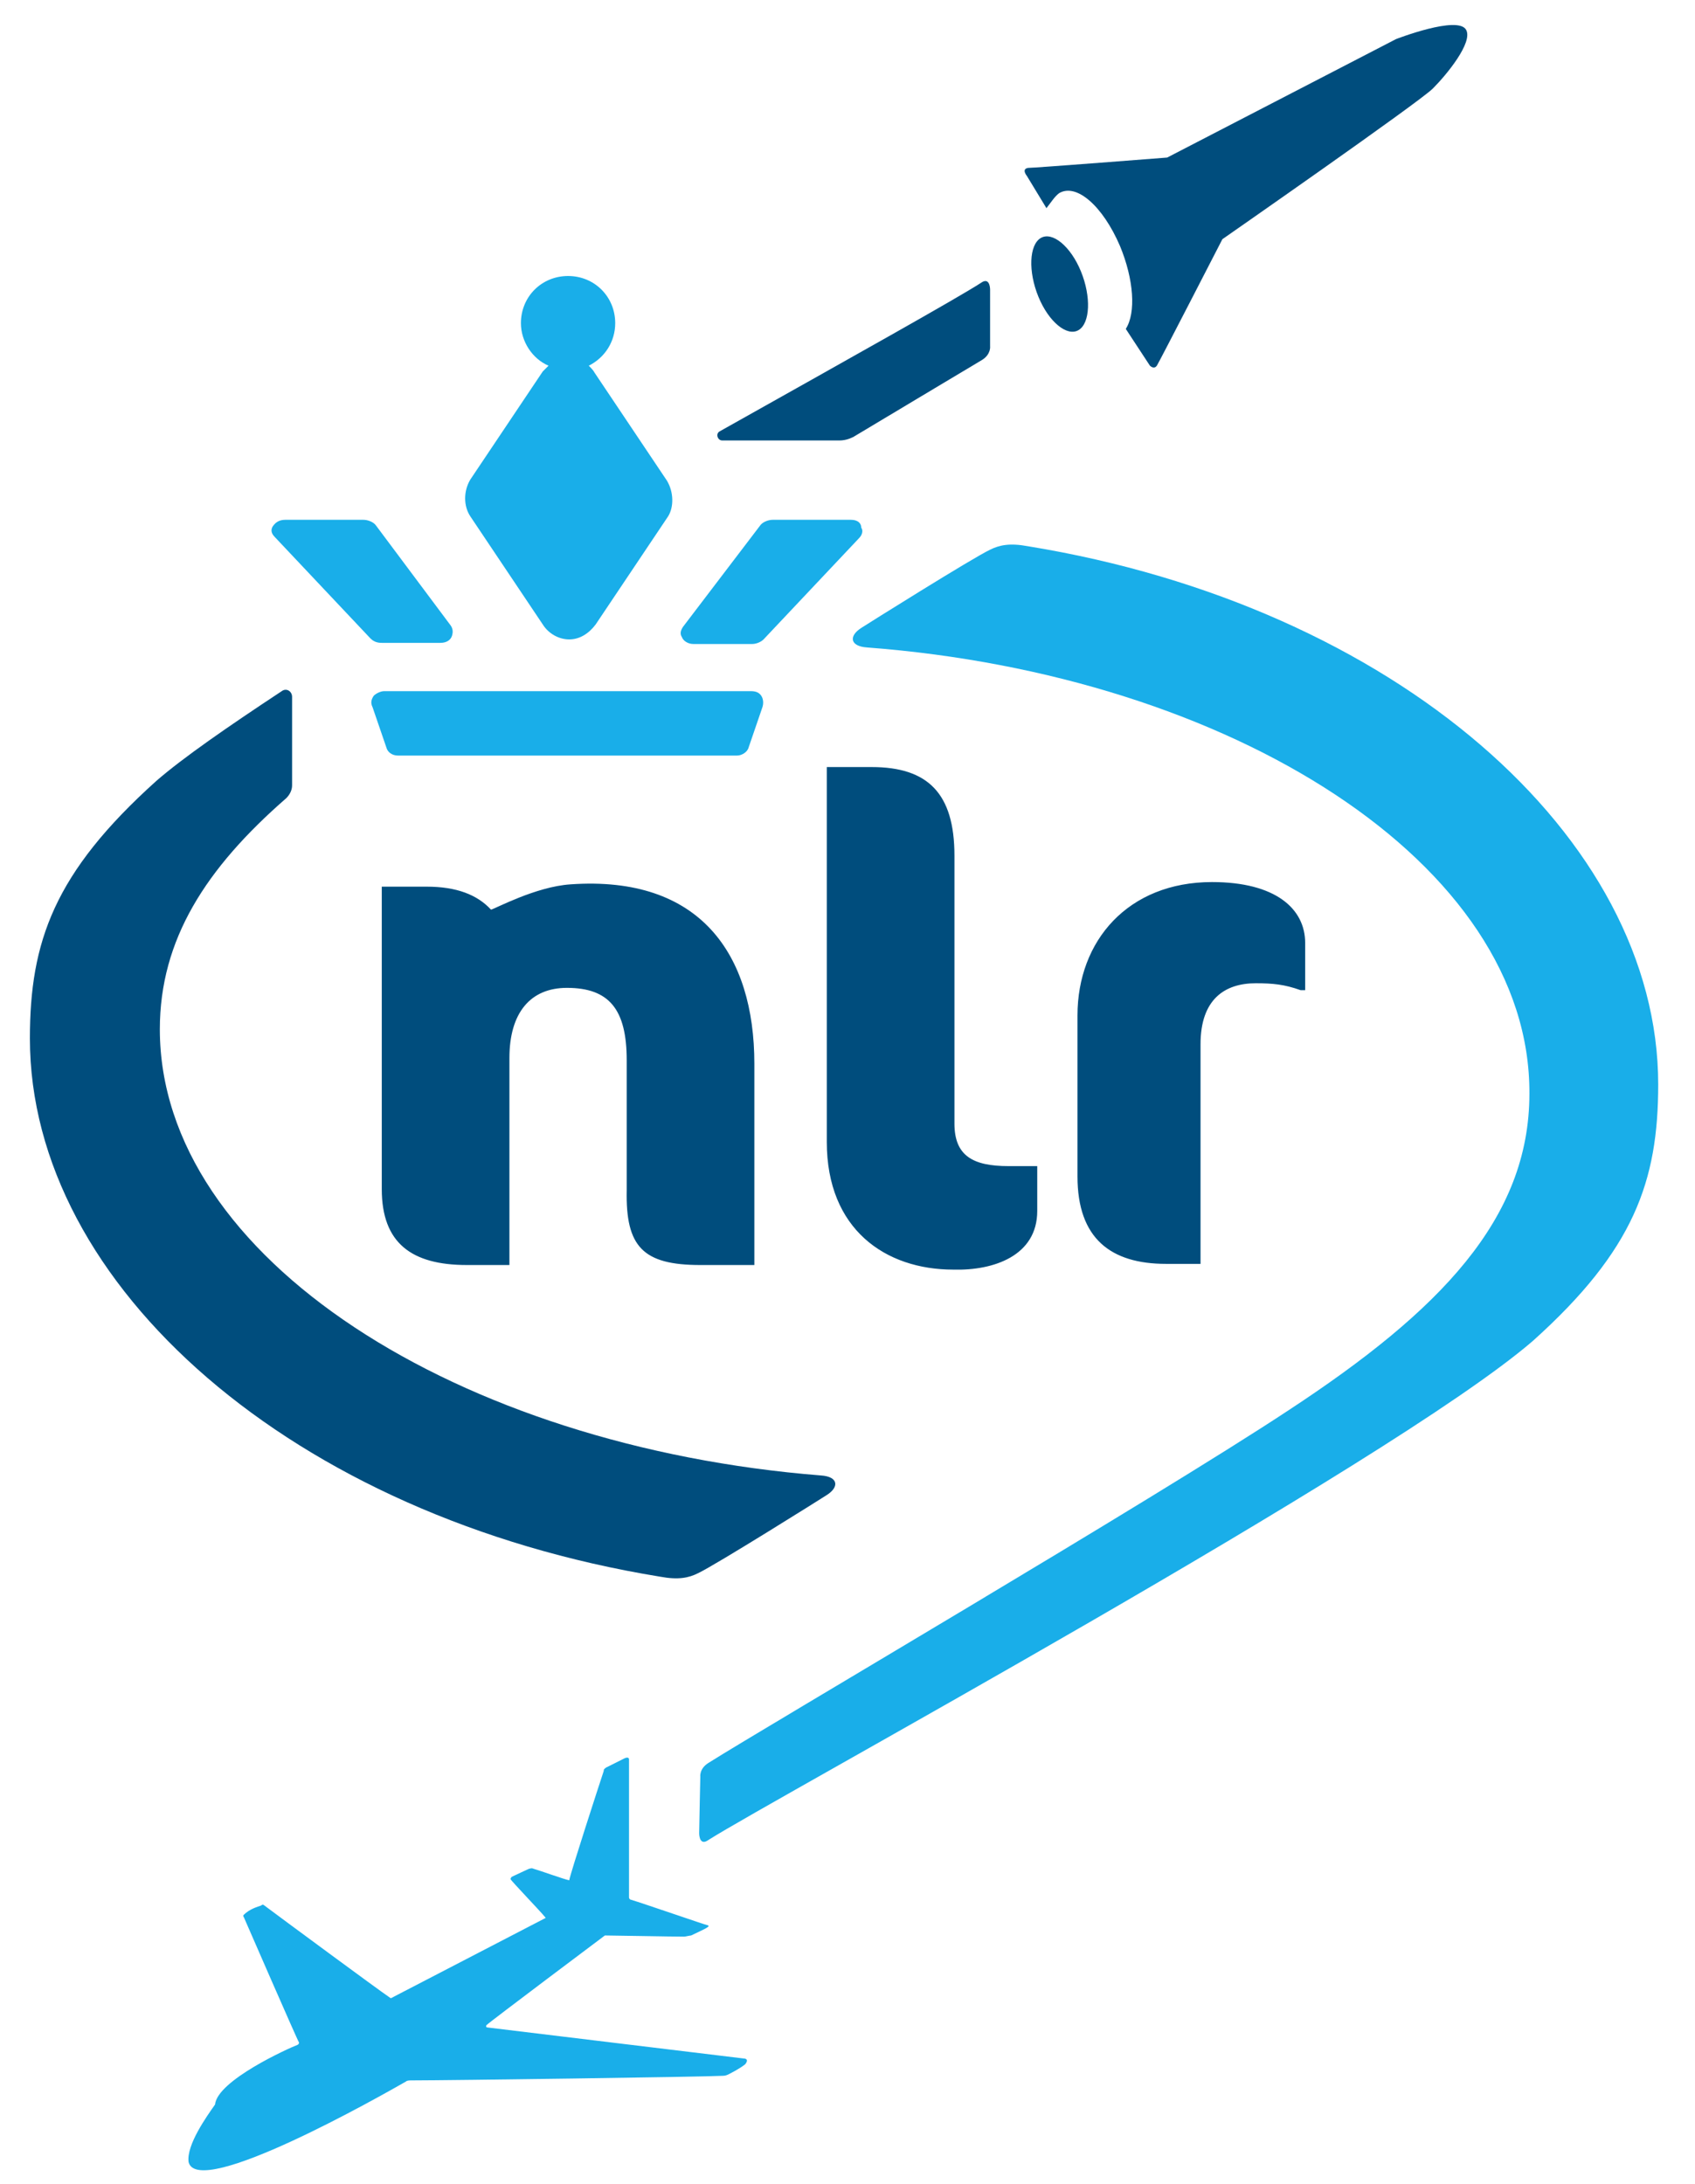 <?xml version="1.0" encoding="utf-8"?>
<!-- Generator: Adobe Illustrator 24.1.2, SVG Export Plug-In . SVG Version: 6.00 Build 0)  -->
<svg version="1.1" id="NLR_logo" xmlns="http://www.w3.org/2000/svg" xmlns:xlink="http://www.w3.org/1999/xlink" x="0px" y="0px"
	 viewBox="0 0 147.4 189.9" style="enable-background:new 0 0 147.4 189.9;" xml:space="preserve">
<style type="text/css">
	.st0{fill:#004D7D;}
	.st1{fill:#19AEE9;}
	.st2{fill:none;}
</style>
<path class="st0" d="M92.1,16.8c1.5-0.9,3.8,1.1,5.3,4.6c1.2,2.9,1.4,5.8,0.5,7.2c0,0,2.1,3.2,2.1,3.2c0.1,0.1,0.4,0.3,0.6,0
	c0.2-0.3,5.7-11,5.7-11s17.1-11.9,18.3-13.1c1.2-1.2,3.5-4,2.9-5.1c-0.7-1.3-6.1,0.8-6.1,0.8l-19.9,10.3c0,0-11.5,0.9-12.1,0.9
	c-0.6,0.1-0.1,0.7-0.1,0.7l1.7,2.8C91.4,17.6,91.7,17.1,92.1,16.8"/>
<path class="st0" d="M94,23.6c-0.9-2.2-2.5-3.5-3.5-2.9c-1,0.6-1.1,2.9-0.2,5.1c0.9,2.2,2.5,3.5,3.5,2.9
	C94.8,28.1,94.9,25.8,94,23.6"/>
<path class="st1" d="M64.7,179l-22.3-2.7c0,0-0.2,0-0.1-0.2c0.3-0.3,10.3-7.8,10.3-7.8s0,0,0.1,0c0.6,0,5.7,0.1,6.8,0.1
	c0.1,0,0.5-0.1,0.6-0.1c0.4-0.2,1.3-0.6,1.4-0.7c0.2-0.1,0.1-0.2,0-0.2c-0.1,0-5.6-1.9-6.6-2.2c-0.1,0-0.2-0.1-0.2-0.2
	c0-1.5,0-11.8,0-12c0-0.3-0.4-0.1-0.4-0.1s-1.2,0.6-1.6,0.8c-0.1,0.1-0.2,0.1-0.2,0.3c-0.4,1.2-2.9,8.9-3,9.5c0,0,0,0,0,0
	c-0.5-0.1-2.4-0.8-3.1-1c-0.2-0.1-0.3,0-0.4,0c-0.2,0.1-1.1,0.5-1.5,0.7c-0.1,0.1-0.1,0.2-0.1,0.2c0,0.1,2.6,2.8,3,3.3
	c0.1,0.1,0,0.1,0,0.1l-13.3,6.9c0,0-0.1,0.1-0.2,0c-0.9-0.6-9.7-7.1-10.9-8c-0.1-0.1-0.2-0.1-0.3,0c-0.3,0.1-1,0.3-1.5,0.8
	c-0.1,0.1,0,0.2,0,0.2s4.7,10.8,4.8,10.9c0,0.1,0,0.1-0.1,0.2c-0.8,0.3-7,3.1-7.2,5.2c-0.7,1-2.5,3.5-2.3,5c0.8,3.3,16.8-5.8,18.9-7
	c0.1-0.1,0.3-0.1,0.6-0.1c3,0,25.2-0.3,27-0.4c0.2,0,0.4-0.1,0.4-0.1c0.2-0.1,1-0.5,1.5-0.9C65.2,179,64.7,179,64.7,179"/>
<g>
	<path class="st0" d="M71.4,128.3c-31.5-2.5-57.5-18.9-57.5-38.8c0-7.8,4-14,11-20.1c0.3-0.3,0.5-0.7,0.5-1.1l0-7.7
		c0-0.5-0.5-0.8-0.9-0.5c-4.7,3.1-8.6,5.8-10.9,7.8C4.7,75.9,2.6,81.9,2.6,90.3c0,21.5,22.9,41.6,54.8,46.8c1.6,0.3,2.5,0.1,3.3-0.3
		c1.5-0.7,10.9-6.6,11.2-6.8C73,129.3,72.9,128.4,71.4,128.3z"/>
	<path class="st0" d="M86.1,25.2c0-0.3-0.1-1.1-0.8-0.6c-2,1.3-11.3,6.5-22.7,12.9c-0.4,0.2-0.2,0.8,0.2,0.8l10.2,0
		c0.4,0,0.8-0.1,1.2-0.3c5.5-3.3,9.7-5.8,11.2-6.7c0.8-0.5,0.7-1.2,0.7-1.2S86.1,25.6,86.1,25.2z"/>
</g>
<g>
	<path class="st1" d="M74,45.2h-6.8c-0.4,0-0.9,0.2-1.1,0.5l-6.7,8.8c-0.2,0.3-0.3,0.6-0.1,0.9c0.1,0.3,0.5,0.6,1,0.6h5.1
		c0.4,0,0.8-0.2,1-0.4l8.3-8.8c0.4-0.4,0.3-0.8,0.2-0.9C74.9,45.5,74.6,45.2,74,45.2z"/>
</g>
<g>
	<path class="st1" d="M32.7,45.7c-0.2-0.3-0.7-0.5-1.1-0.5h-6.8c-0.6,0-0.9,0.3-1.1,0.6c-0.1,0.2-0.2,0.5,0.2,0.9l8.3,8.8
		c0.3,0.3,0.6,0.4,1,0.4h5.1c0.6,0,0.9-0.3,1-0.6c0.1-0.3,0.1-0.6-0.1-0.9L32.7,45.7z"/>
</g>
<path class="st1" d="M133,95.1c0,10.9-7.8,18.9-20.9,27.5c-11.8,7.8-45.6,27.6-50.5,30.7c-0.8,0.5-0.7,1.2-0.7,1.2s-0.1,4.6-0.1,4.9
	c0,0.3,0.1,1.1,0.8,0.6c5.3-3.4,59.3-32.7,71.7-43.4c8.8-7.9,10.9-13.9,10.9-22.3c0-21.5-22.9-41.6-54.8-46.8
	c-1.6-0.3-2.5-0.1-3.3,0.3c-1.5,0.7-10.9,6.6-11.2,6.8c-1.1,0.7-1,1.6,0.5,1.7C107.1,58.7,133.1,75.1,133,95.1"/>
<path class="st0" d="M60.9,110h4.7V92.5c0-9.5-4.7-16.4-16-15.6c-3,0.2-6.5,2.1-6.9,2.2c-1.2-1.3-3-2-5.6-2h-3.9l0,26.3
	c0,4.7,2.6,6.6,7.4,6.6h3.7V92c0-3.9,1.8-6.1,5-6.1c3.7,0,5.2,1.9,5.2,6.3v11.3C54.4,108.4,55.9,110,60.9,110 M90.2,105.3v-3.9h-2.5
	c-3.1,0-4.7-0.9-4.7-3.7V74.4c0-5.4-2.3-7.7-7.2-7.7h-3.9v32.6c0,7.6,5.1,11.1,11,11.1C86.4,110.5,90.2,109.2,90.2,105.3
	 M113.5,86.1V82c0-3-2.6-5.3-8.1-5.3c-7.3,0-11.7,5.1-11.7,11.6v14c0,5.4,2.9,7.6,7.7,7.6h3V90.8c0-3.9,2.1-5.3,4.8-5.3
	c1.5,0,2.5,0.1,3.9,0.6H113.5z"/>
<g>
	<path class="st1" d="M66.2,60.5c-0.2-0.3-0.5-0.4-0.9-0.4H33.4c-0.3,0-0.7,0.2-0.9,0.4c-0.2,0.3-0.3,0.6-0.1,1l1.2,3.5
		c0.1,0.4,0.5,0.7,1,0.7h29.5c0.4,0,0.9-0.3,1-0.7l1.2-3.5C66.4,61.2,66.4,60.8,66.2,60.5z"/>
</g>
<path class="st1" d="M58,41.8l-6.3-9.4c-0.1-0.2-0.3-0.4-0.5-0.6c1.4-0.7,2.3-2.1,2.3-3.7c0-2.3-1.8-4.1-4.1-4.1
	c-2.3,0-4.1,1.8-4.1,4.1c0,1.6,1,3.1,2.4,3.7c-0.2,0.2-0.3,0.3-0.5,0.5l-6.3,9.4c-0.6,1-0.6,2.3,0,3.2l6.3,9.4
	c0.5,0.8,1.4,1.3,2.3,1.3c0.9,0,1.7-0.5,2.3-1.3l6.3-9.4C58.6,44.1,58.6,42.8,58,41.8z"/>
<path class="st2" d="M147.5,189.9H0.1V-0.1h147.4V189.9z"/>
</svg>
